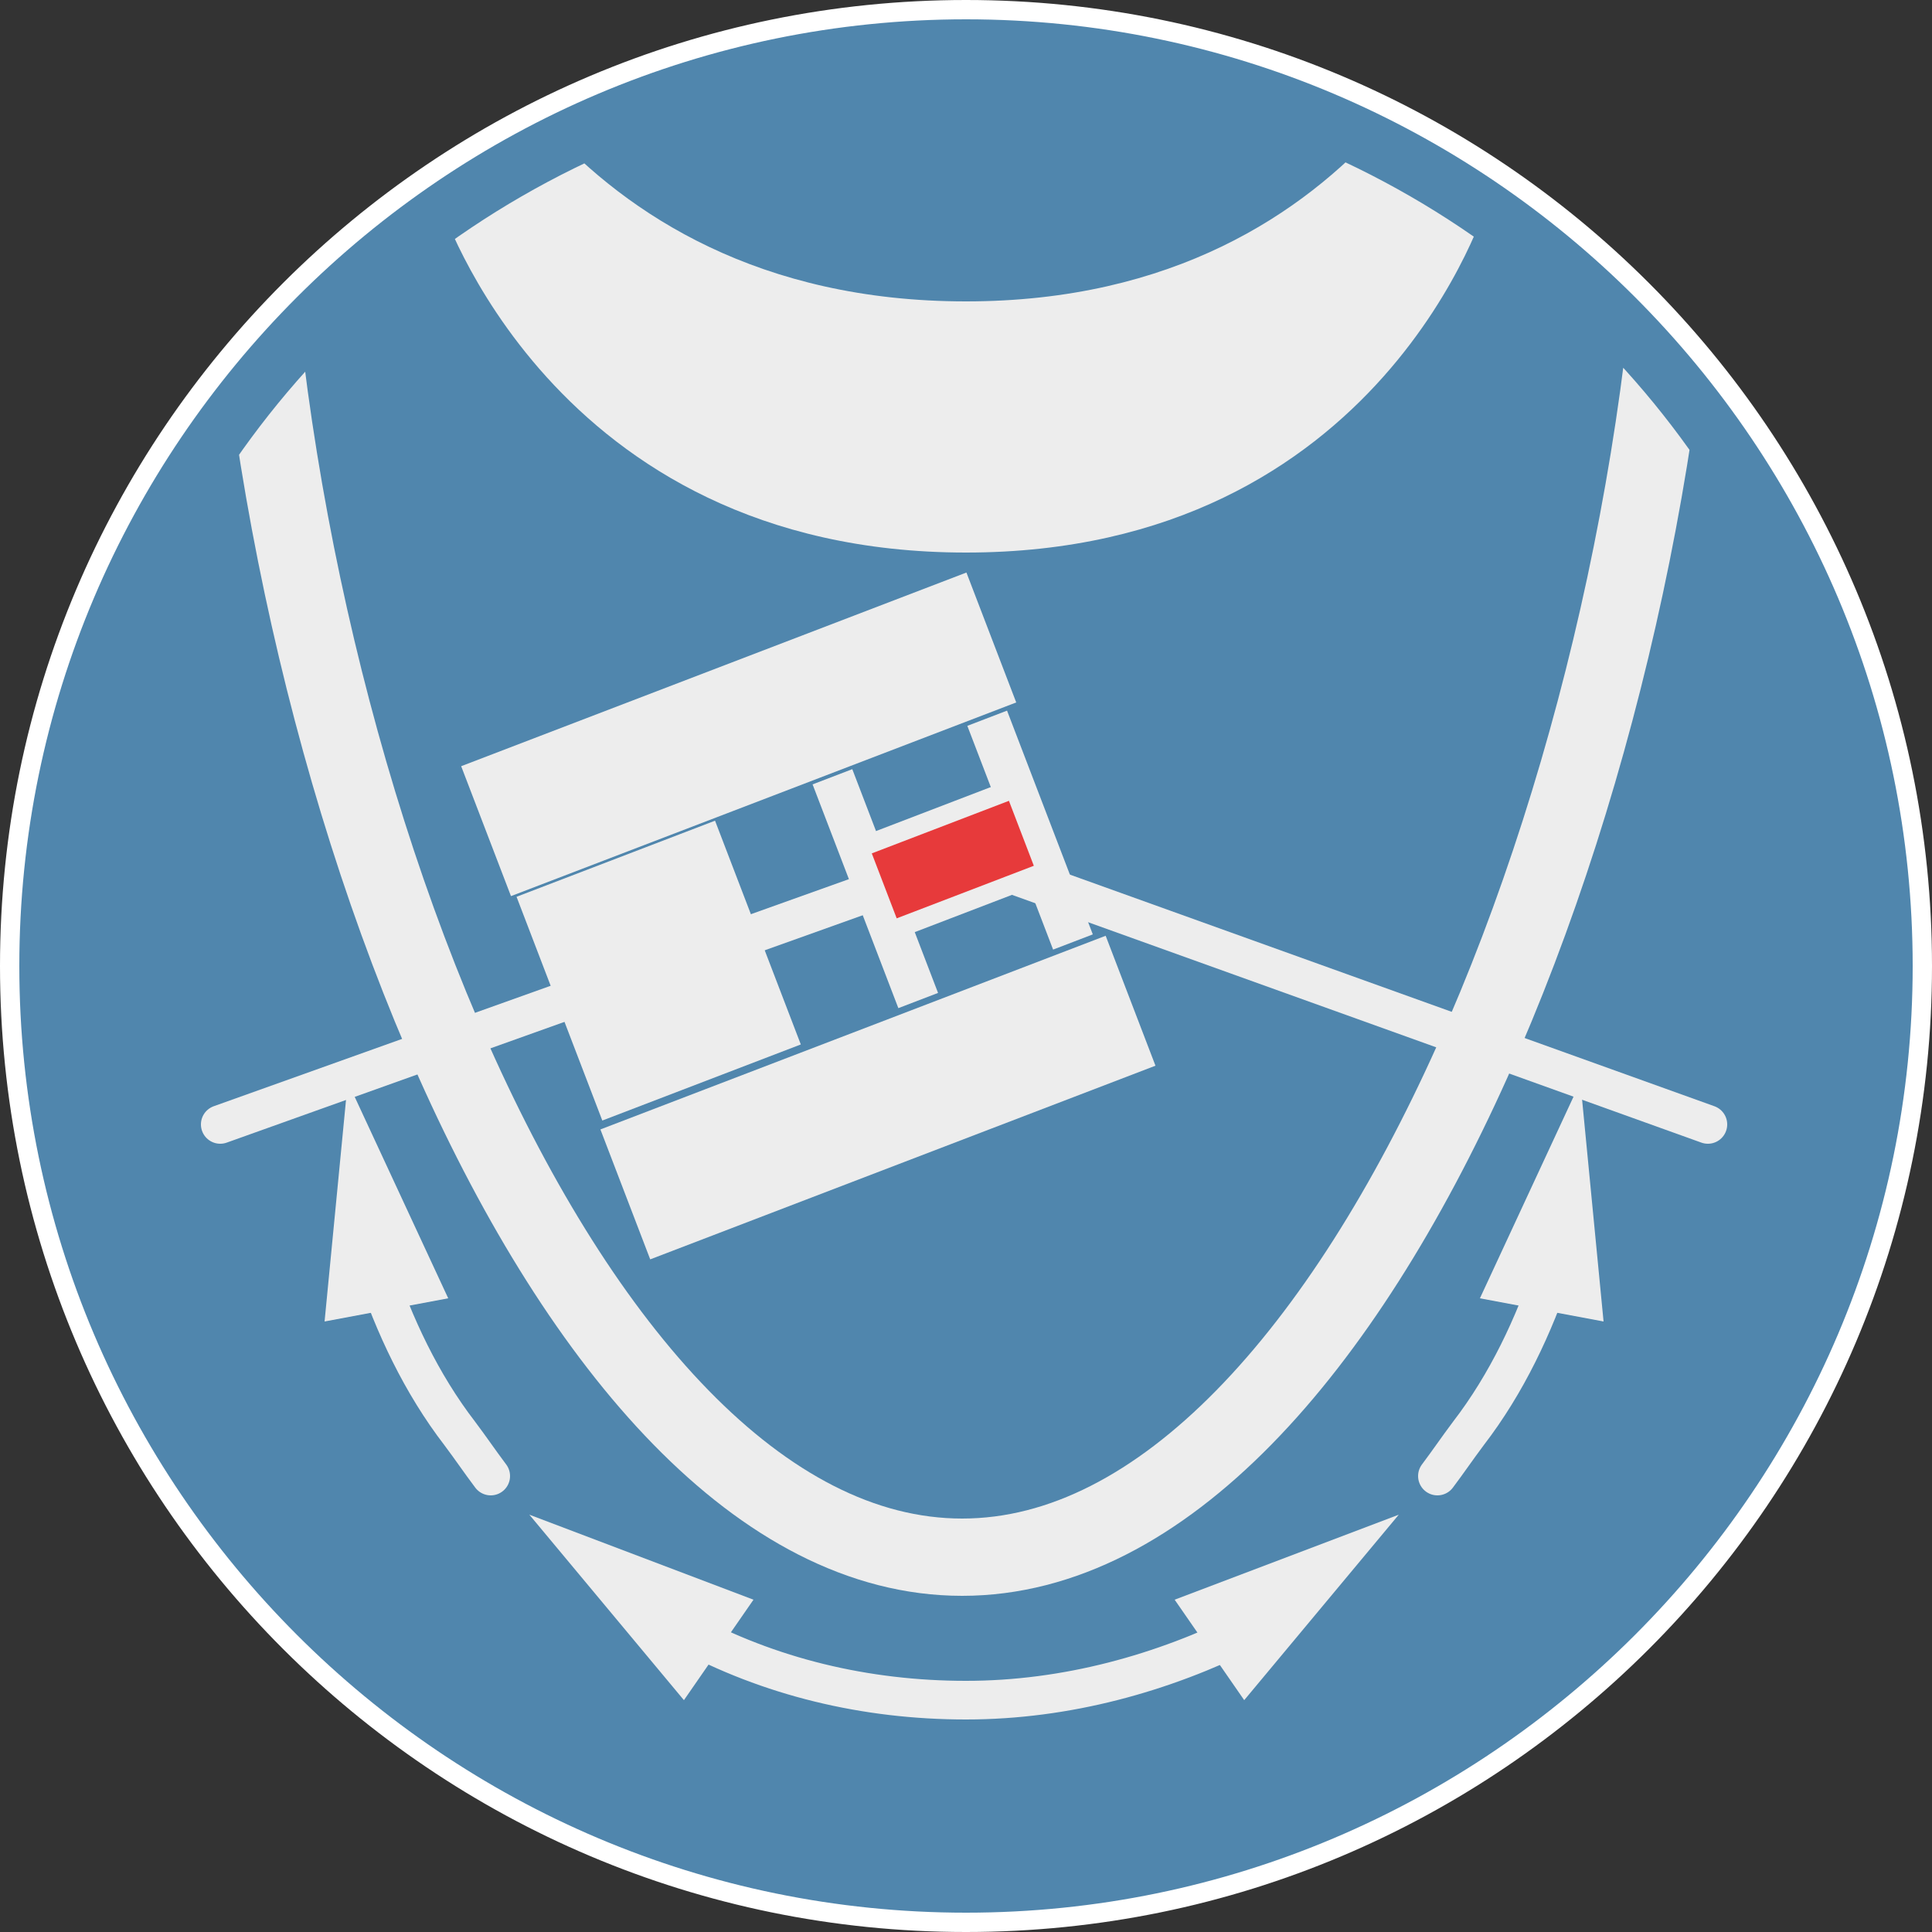 <?xml version="1.0" encoding="utf-8"?>
<!-- Generator: Adobe Illustrator 26.1.0, SVG Export Plug-In . SVG Version: 6.00 Build 0)  -->
<svg version="1.1" id="Ebene_1" xmlns="http://www.w3.org/2000/svg" xmlns:xlink="http://www.w3.org/1999/xlink" x="0px" y="0px"
	 viewBox="0 0 50 50" style="enable-background:new 0 0 50 50;" xml:space="preserve">
<rect x="0" y="0" width="50" height="50" fill="#333333" stroke="none"/>
<style type="text/css">
	.st0{fill:#5086AD;}
	.st1{fill:#FFFFFF;}
	.st2{clip-path:url(#SVGID_00000005264309948622436500000013963849433159667847_);}
	.st3{fill:none;stroke:#EDEDED;stroke-linecap:round;stroke-miterlimit:10;}
	.st4{fill:#EDEDED;}
	
		.st5{clip-path:url(#SVGID_00000005264309948622436500000013963849433159667847_);fill:none;stroke:#EDEDED;stroke-linecap:round;stroke-miterlimit:10;}
	.st6{fill:#E73A3B;stroke:#EDEDED;stroke-width:0.5;stroke-miterlimit:10.001;}
	.st7{fill:none;stroke:#EDEDED;stroke-width:2;stroke-miterlimit:10;}
</style>
<g id="BG">
	<g>
		<circle class="st0" cx="25" cy="25" r="24.8"/>
		<path class="st1" d="M25,0.5c13.5,0,24.5,11,24.5,24.5S38.5,49.5,25,49.5S0.5,38.5,0.5,25S11.5,0.5,25,0.5 M25,0
			C11.2,0,0,11.2,0,25s11.2,25,25,25s25-11.2,25-25S38.8,0,25,0L25,0z"/>
	</g>
</g>
<g>
	<defs>
		<circle id="SVGID_1_" cx="25" cy="25" r="23"/>
	</defs>
	<clipPath id="SVGID_00000008869245070128919280000017275739173052530366_">
		<use xlink:href="#SVGID_1_"  style="overflow:visible;"/>
	</clipPath>
	<g style="clip-path:url(#SVGID_00000008869245070128919280000017275739173052530366_);">
		<path class="st1" d="M142.2,22.9l-4.2,3.4c0,0-0.5-0.2-0.6-0.3l3.9-3.7C141.4,22.2,142,22.6,142.2,22.9 M141.1,18.8l-6,6
			c-2.2-0.7-4.9-1-7.6-1c-5.8,0-11.8,1.7-12,4.8c0,0.1,0,0.1,0,0.2V32l-3.6-3.6L131.3,9L141.1,18.8z M116.5,28.6c0-2.2,4.9-4,10.9-4
			c6,0,10.9,1.8,10.9,4s-4.9,4-10.9,4C121.4,32.6,116.5,30.8,116.5,28.6 M136.6,34.8c-0.3,0.2-0.7,0.4-1.2,0.6
			c-0.5,0.2-1,0.4-1.6,0.6c-1.4,0.4-3.1,0.7-5.2,0.7c-0.4,0-0.7,0-1.1,0c-0.1,0-0.1,0-0.2,0c-1,0-2-0.1-2.9-0.2
			c-0.2,0-0.3,0-0.5-0.1c-1-0.1-2-0.3-2.7-0.5c-0.6-0.2-1.2-0.4-1.6-0.6c-0.5-0.2-0.9-0.4-1.2-0.6c-1.1-1.1-1.2-2.5-1.2-3.7
			c0.9,0.4,3.1,1.3,4.3,1.6c1.1,0.2,2.3,0.4,3.5,0.5c0.4,0,0.7,0.1,1.1,0.1c0.5,0,1.4,0,1.4,0c0.8,0,1.5,0,2.3-0.1
			c0.1,0,0.1,0,0.2,0c0.8-0.1,1.6-0.2,2.4-0.3c0.4-0.1,0.7-0.1,1.1-0.2c1.2-0.3,3.2-1,4.1-1.5C138.1,31.6,137.6,34.4,136.6,34.8
			 M118,35.3c0.8,0.4,2.1,1.1,3.1,1.3c0.4,0.1,1.1,0.2,1.1,0.2c1,0.2,2.1,0.3,3.2,0.4c0.2,0,0.3,0,0.5,0c0.6,0,1.1,0,1.7,0
			c3.4,0,7.7-1,10-2.1c0.6,0.4-0.1,2-0.1,2.3c0,1-3.5,3-9.9,3c-1.6,0-3-0.1-4.2-0.3c-2-0.3-3.5-0.8-4.4-1.4
			c-0.8-0.5-1.3-0.9-1.3-1.3l0,0C117.6,37.3,117.4,35.7,118,35.3 M143.3,20.3l1.3-1.4L131.2,5.7l-22.4,22.4l6.7,7.5V37v0.6
			c0,3.3,6,5,12,5s12-1.7,12-5V37v-3.8v-4.4v-0.5l6.2-5.2L143.3,20.3z"/>
	</g>
	<g style="clip-path:url(#SVGID_00000008869245070128919280000017275739173052530366_);">
		<g>
			<path class="st3" d="M32.3,42.2c-2.2,1.1-4.7,1.8-7.3,1.8c-2.6,0-5.1-0.6-7.3-1.8"/>
			<g>
				<polygon class="st4" points="30.4,41.4 36.2,39.2 32.2,44 				"/>
			</g>
			<g>
				<polygon class="st4" points="19.5,41.4 13.7,39.2 17.7,44 				"/>
			</g>
		</g>
	</g>
	<g style="clip-path:url(#SVGID_00000008869245070128919280000017275739173052530366_);">
		<g>
			<path class="st3" d="M40.2,32.8c-0.5,1.5-1.2,3-2.2,4.3c-0.3,0.4-0.5,0.7-0.8,1.1"/>
			<g>
				<polygon class="st4" points="38.3,33.6 40.9,28 41.5,34.2 				"/>
			</g>
		</g>
	</g>
	<g style="clip-path:url(#SVGID_00000008869245070128919280000017275739173052530366_);">
		<g>
			<path class="st3" d="M9.7,32.8c0.5,1.5,1.2,3,2.2,4.3c0.3,0.4,0.5,0.7,0.8,1.1"/>
			<g>
				<polygon class="st4" points="8.4,34.2 9,28 11.6,33.6 				"/>
			</g>
		</g>
	</g>
	
		<polyline style="clip-path:url(#SVGID_00000008869245070128919280000017275739173052530366_);fill:none;stroke:#EDEDED;stroke-linecap:round;stroke-miterlimit:10;" points="
		5.7,29.1 25,22.2 44.2,29.1 	"/>
	<g style="clip-path:url(#SVGID_00000008869245070128919280000017275739173052530366_);">
		<rect x="15.7" y="26.6" transform="matrix(0.934 -0.358 0.358 0.934 -8.648 10.006)" class="st4" width="14" height="3.6"/>
		<rect x="12.1" y="17.2" transform="matrix(0.934 -0.358 0.358 0.934 -5.524 8.096)" class="st4" width="14" height="3.6"/>
		<rect x="14.3" y="22" transform="matrix(0.934 -0.358 0.358 0.934 -7.864 7.78)" class="st4" width="5.5" height="6.2"/>
		
			<rect x="26.1" y="18.4" transform="matrix(0.934 -0.358 0.358 0.934 -5.93 10.943)" class="st4" width="1.1" height="6.2"/>
		<rect x="22.1" y="19.9" transform="matrix(0.934 -0.358 0.358 0.934 -6.736 9.625)" class="st4" width="1.1" height="6.2"/>
		
			<rect x="22.5" y="21.1" transform="matrix(0.934 -0.358 0.358 0.934 -6.33 10.289)" class="st6" width="4.3" height="2.3"/>
	</g>
	<g style="clip-path:url(#SVGID_00000008869245070128919280000017275739173052530366_);">
		<g>
			<path class="st7" d="M43.5,2.2c0,16.6-8.2,38.1-18.6,38.1S6.4,18.8,6.4,2.2"/>
		</g>
		<g>
			<path class="st4" d="M25,14.3c10.8,0,13.5-9.1,13.5-9.1v-6.5c0,0-2.8,9.1-13.5,9.1S11.4-1.2,11.4-1.2v6.5
				C11.4,5.2,14.2,14.3,25,14.3z"/>
		</g>
	</g>
</g>
</svg>
